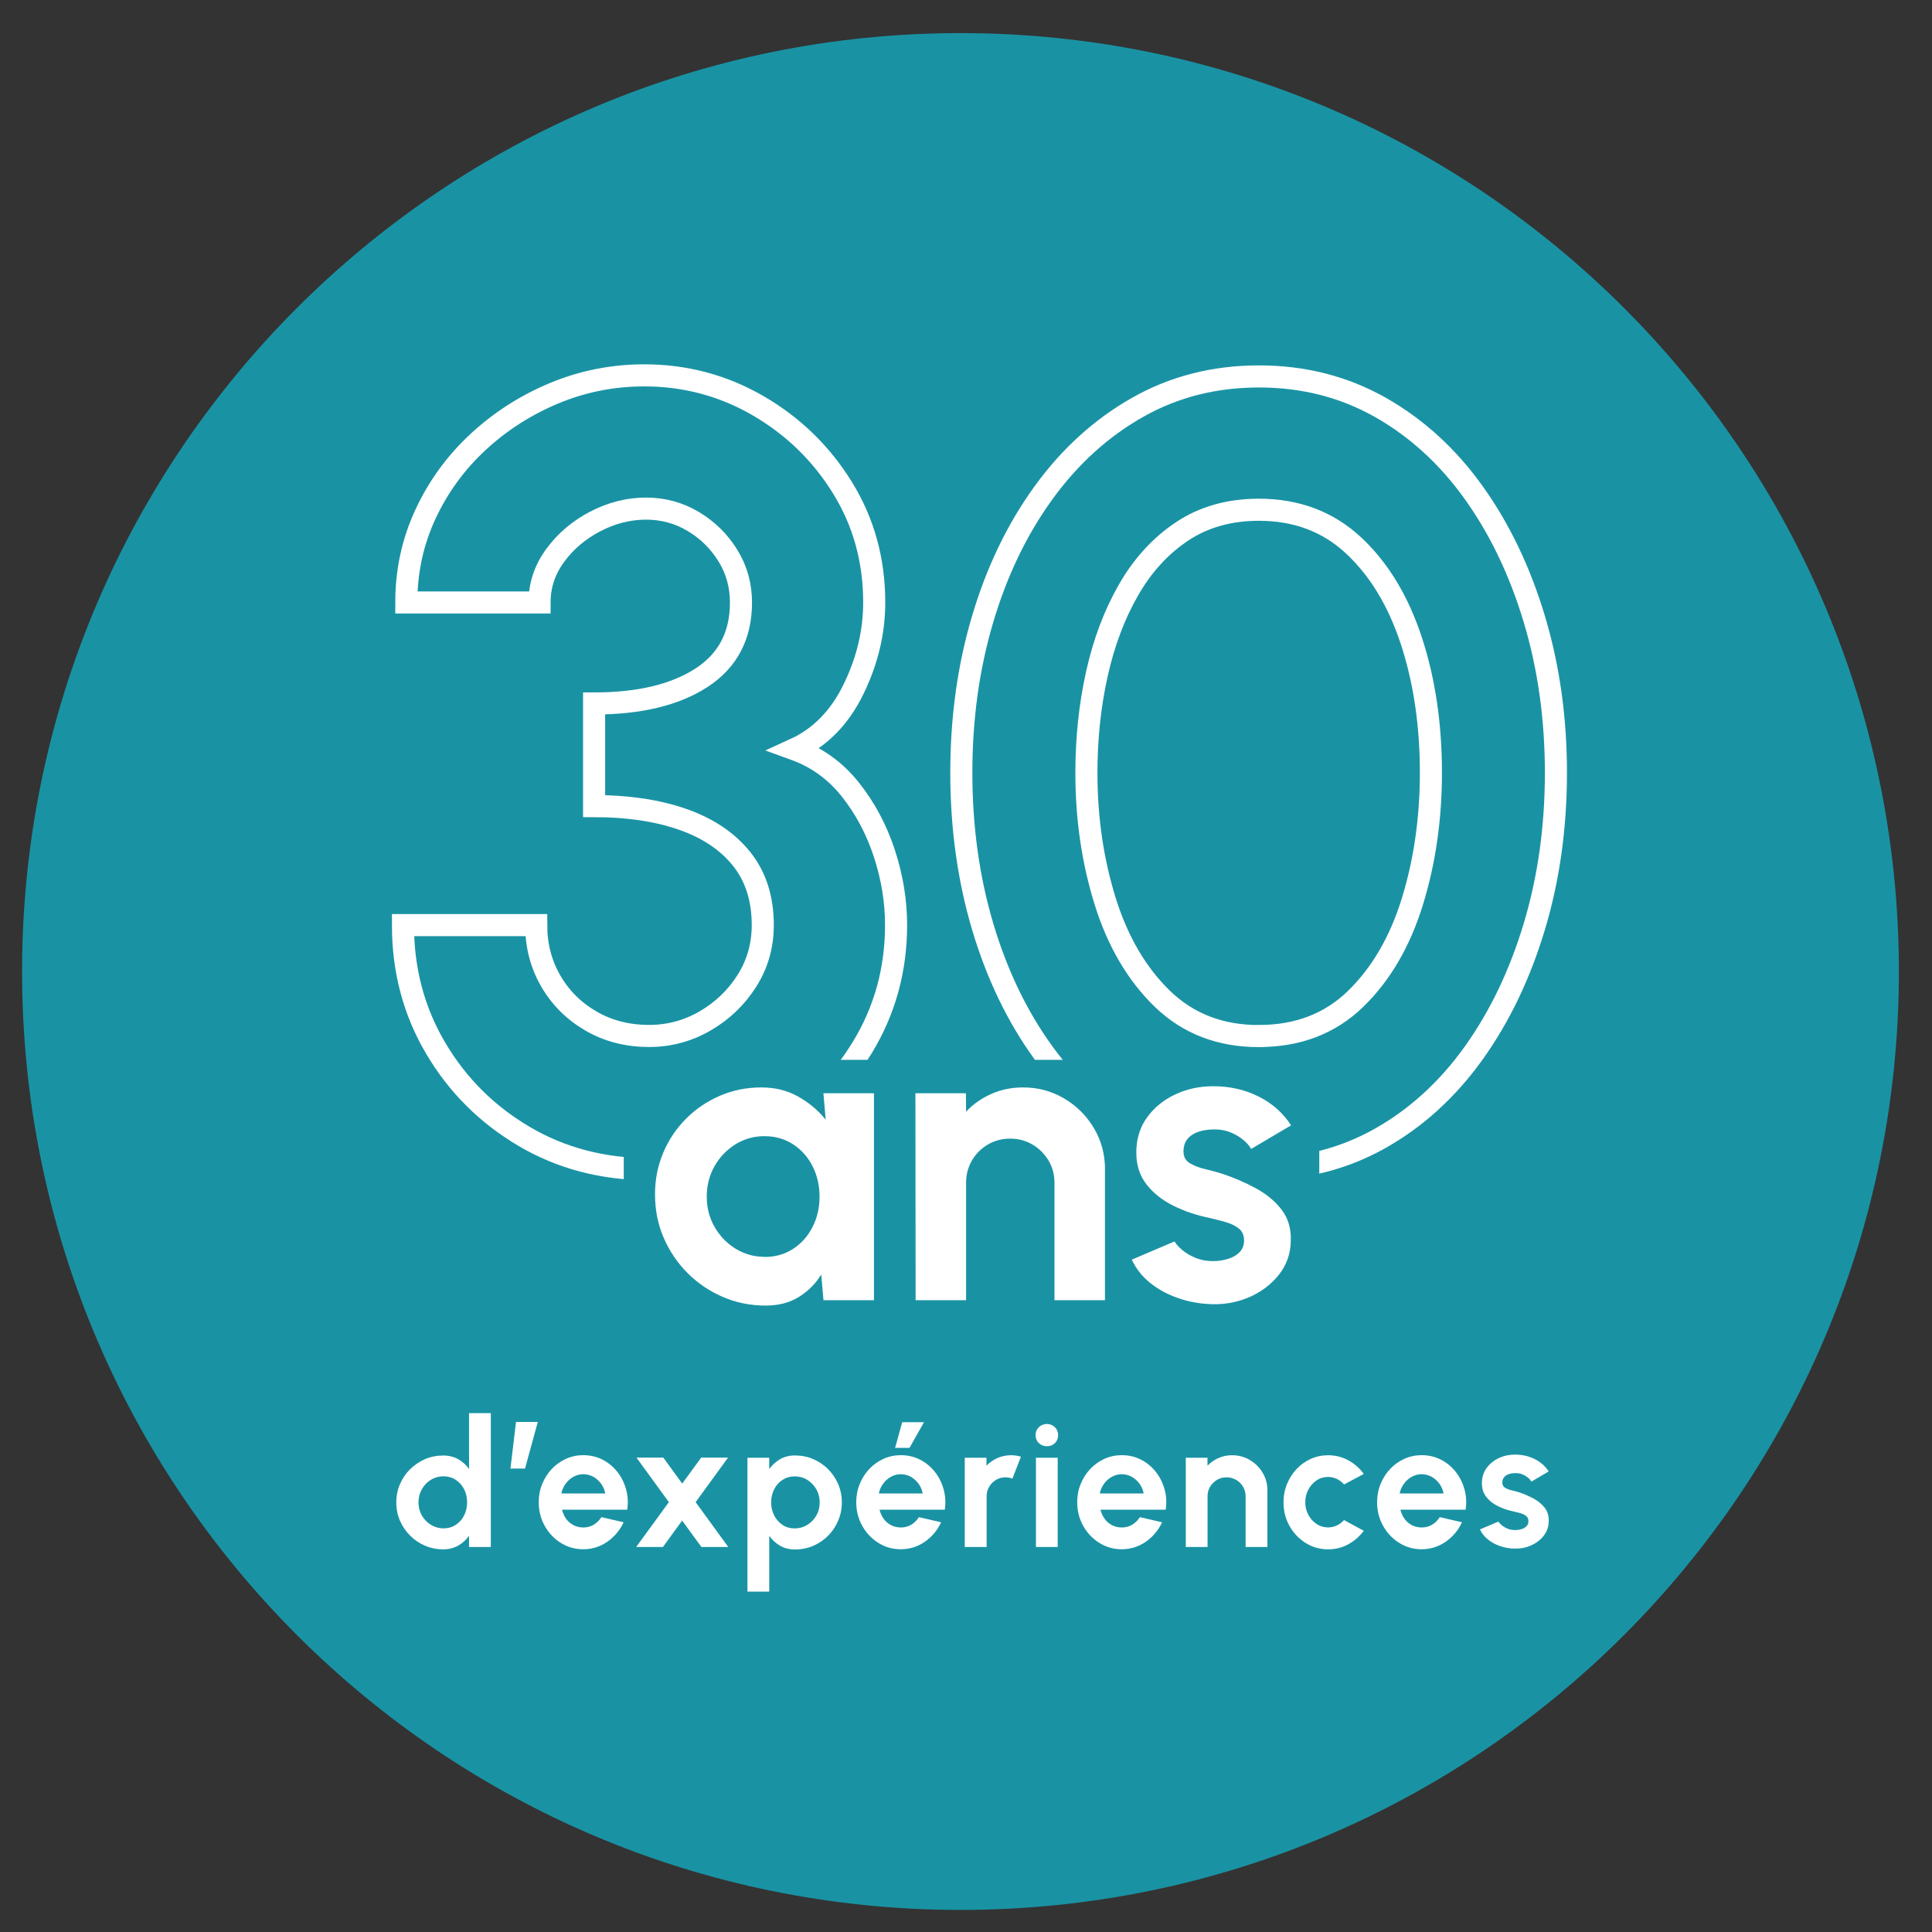 <?xml version="1.0" encoding="UTF-8"?> <svg xmlns="http://www.w3.org/2000/svg" width="175" height="175" viewBox="0 0 175 175" fill="none"><rect x="0" y="0" width="175" height="175" fill="#333333" stroke="none"/><path d="M87 173C133.944 173 172 134.944 172 88C172 41.056 133.944 3 87 3C40.056 3 2 41.056 2 88C2 134.944 40.056 173 87 173Z" fill="#1993A4"></path><path d="M42.486 128H44.458V140.124H42.486V139.116C42.227 139.478 41.904 139.769 41.509 139.995C41.115 140.221 40.662 140.338 40.145 140.338C39.556 140.338 39.007 140.228 38.496 140.008C37.985 139.788 37.532 139.484 37.145 139.09C36.757 138.702 36.446 138.249 36.226 137.738C36.006 137.227 35.897 136.678 35.897 136.089C35.897 135.501 36.006 134.951 36.226 134.44C36.446 133.93 36.75 133.477 37.145 133.089C37.532 132.701 37.985 132.391 38.496 132.171C39.007 131.951 39.556 131.841 40.145 131.841C40.662 131.841 41.115 131.951 41.509 132.177C41.904 132.404 42.227 132.695 42.486 133.063V128.013V128ZM40.164 138.437C40.585 138.437 40.96 138.333 41.283 138.12C41.606 137.906 41.858 137.628 42.039 137.266C42.221 136.911 42.311 136.516 42.311 136.083C42.311 135.65 42.221 135.249 42.039 134.893C41.858 134.537 41.6 134.253 41.276 134.04C40.953 133.826 40.578 133.723 40.164 133.723C39.75 133.723 39.369 133.833 39.026 134.04C38.684 134.246 38.412 134.537 38.211 134.893C38.011 135.249 37.907 135.643 37.907 136.083C37.907 136.523 38.011 136.917 38.211 137.273C38.418 137.628 38.69 137.913 39.033 138.12C39.375 138.327 39.75 138.437 40.158 138.437H40.164Z" fill="white"></path><path d="M46.236 133.025L46.741 128.802H48.713L47.556 133.025H46.236Z" fill="white"></path><path d="M52.832 140.331C52.088 140.331 51.409 140.137 50.801 139.756C50.187 139.374 49.702 138.857 49.34 138.211C48.978 137.564 48.797 136.853 48.797 136.07C48.797 135.482 48.9 134.932 49.114 134.415C49.327 133.897 49.612 133.445 49.98 133.057C50.349 132.669 50.782 132.358 51.267 132.139C51.758 131.919 52.282 131.809 52.832 131.809C53.459 131.809 54.041 131.945 54.565 132.21C55.089 132.475 55.535 132.843 55.903 133.303C56.272 133.762 56.537 134.292 56.705 134.887C56.873 135.482 56.912 136.102 56.815 136.749H50.905C50.983 137.053 51.105 137.325 51.273 137.564C51.442 137.803 51.661 137.997 51.927 138.139C52.192 138.282 52.489 138.353 52.825 138.359C53.168 138.359 53.485 138.282 53.77 138.114C54.054 137.945 54.287 137.713 54.474 137.422L56.485 137.887C56.156 138.605 55.664 139.187 55.017 139.646C54.364 140.099 53.634 140.331 52.825 140.331H52.832ZM50.847 135.275H54.824C54.765 134.951 54.636 134.66 54.449 134.395C54.255 134.137 54.022 133.923 53.744 133.768C53.466 133.613 53.162 133.535 52.838 133.535C52.515 133.535 52.218 133.613 51.94 133.768C51.661 133.923 51.429 134.13 51.241 134.389C51.047 134.648 50.918 134.945 50.847 135.275Z" fill="white"></path><path d="M57.624 140.125L60.586 136.064L57.65 132.029H60.081L61.795 134.382L63.515 132.029H65.946L63.01 136.064L65.966 140.125H63.534L61.788 137.732L60.049 140.125H57.617H57.624Z" fill="white"></path><path d="M69.677 144.166H67.705V132.042H69.677V133.07C69.942 132.701 70.265 132.404 70.653 132.177C71.041 131.951 71.487 131.835 72.005 131.835C72.6 131.835 73.149 131.945 73.66 132.165C74.171 132.384 74.624 132.688 75.012 133.083C75.4 133.471 75.703 133.923 75.923 134.434C76.143 134.945 76.253 135.495 76.253 136.083C76.253 136.672 76.143 137.221 75.923 137.738C75.703 138.256 75.4 138.708 75.012 139.103C74.624 139.491 74.171 139.801 73.66 140.021C73.149 140.241 72.593 140.351 72.005 140.351C71.487 140.351 71.035 140.234 70.653 140.008C70.265 139.782 69.942 139.484 69.677 139.116V144.166ZM71.979 133.729C71.572 133.729 71.203 133.839 70.88 134.046C70.556 134.253 70.304 134.544 70.123 134.9C69.942 135.255 69.851 135.65 69.851 136.083C69.851 136.516 69.942 136.911 70.123 137.266C70.304 137.622 70.556 137.913 70.88 138.126C71.203 138.34 71.572 138.443 71.979 138.443C72.386 138.443 72.774 138.34 73.117 138.126C73.46 137.92 73.738 137.635 73.945 137.273C74.151 136.917 74.249 136.516 74.249 136.083C74.249 135.65 74.145 135.255 73.945 134.9C73.738 134.544 73.466 134.26 73.123 134.046C72.781 133.833 72.399 133.729 71.979 133.729Z" fill="white"></path><path d="M81.594 140.331C80.851 140.331 80.172 140.137 79.564 139.756C78.95 139.374 78.465 138.857 78.103 138.211C77.74 137.564 77.559 136.853 77.559 136.07C77.559 135.482 77.663 134.932 77.876 134.415C78.09 133.897 78.374 133.445 78.743 133.057C79.111 132.669 79.544 132.358 80.029 132.139C80.521 131.919 81.045 131.809 81.594 131.809C82.222 131.809 82.803 131.945 83.327 132.21C83.851 132.475 84.297 132.843 84.666 133.303C85.034 133.762 85.299 134.292 85.468 134.887C85.636 135.482 85.675 136.103 85.578 136.749H79.667C79.745 137.053 79.868 137.325 80.036 137.564C80.204 137.803 80.424 137.997 80.689 138.139C80.954 138.282 81.252 138.353 81.588 138.359C81.931 138.359 82.247 138.282 82.532 138.114C82.817 137.945 83.049 137.713 83.237 137.422L85.248 137.887C84.918 138.605 84.427 139.187 83.78 139.646C83.127 140.099 82.396 140.331 81.588 140.331H81.594ZM79.603 135.275H83.579C83.521 134.951 83.392 134.661 83.204 134.395C83.01 134.137 82.778 133.923 82.5 133.768C82.222 133.613 81.918 133.535 81.594 133.535C81.271 133.535 80.974 133.613 80.695 133.768C80.417 133.923 80.185 134.13 79.997 134.389C79.803 134.648 79.674 134.945 79.603 135.275ZM81.077 131.149L81.724 128.821H83.696L82.383 131.149H81.077Z" fill="white"></path><path d="M87.388 140.125V132.042H89.354V132.76C89.638 132.469 89.968 132.236 90.35 132.068C90.731 131.899 91.145 131.815 91.585 131.815C91.882 131.815 92.18 131.861 92.477 131.945L91.701 133.936C91.494 133.859 91.294 133.814 91.087 133.814C90.77 133.814 90.479 133.891 90.22 134.046C89.962 134.202 89.755 134.408 89.6 134.667C89.445 134.926 89.367 135.217 89.367 135.534V140.125H87.395H87.388Z" fill="white"></path><path d="M94.837 131C94.546 131 94.301 130.903 94.1 130.716C93.9 130.528 93.803 130.283 93.803 129.992C93.803 129.701 93.9 129.468 94.1 129.274C94.301 129.08 94.54 128.983 94.824 128.983C95.109 128.983 95.348 129.08 95.549 129.274C95.743 129.468 95.846 129.707 95.846 129.992C95.846 130.276 95.749 130.522 95.555 130.716C95.361 130.91 95.122 131 94.837 131ZM93.835 132.041H95.807V140.124H93.835V132.041Z" fill="white"></path><path d="M101.608 140.331C100.864 140.331 100.185 140.137 99.577 139.756C98.963 139.374 98.478 138.857 98.116 138.211C97.754 137.564 97.573 136.853 97.573 136.07C97.573 135.482 97.676 134.932 97.89 134.415C98.103 133.897 98.388 133.445 98.756 133.057C99.125 132.669 99.558 132.358 100.043 132.139C100.534 131.919 101.058 131.809 101.608 131.809C102.235 131.809 102.817 131.945 103.341 132.21C103.864 132.475 104.311 132.843 104.679 133.303C105.048 133.762 105.313 134.292 105.481 134.887C105.649 135.482 105.688 136.102 105.591 136.749H99.681C99.758 137.053 99.881 137.325 100.049 137.564C100.217 137.803 100.437 137.997 100.702 138.139C100.968 138.282 101.265 138.353 101.601 138.359C101.944 138.359 102.261 138.282 102.545 138.114C102.83 137.945 103.063 137.713 103.25 137.422L105.261 137.887C104.931 138.605 104.44 139.187 103.793 139.646C103.14 140.099 102.41 140.331 101.601 140.331H101.608ZM99.616 135.275H103.593C103.535 134.951 103.405 134.66 103.218 134.395C103.024 134.137 102.791 133.923 102.513 133.768C102.235 133.613 101.931 133.535 101.608 133.535C101.284 133.535 100.987 133.613 100.709 133.768C100.431 133.923 100.198 134.13 100.011 134.389C99.817 134.648 99.687 134.945 99.616 135.275Z" fill="white"></path><path d="M114.799 135.016V140.125H112.827V135.534C112.827 135.217 112.749 134.926 112.594 134.667C112.439 134.408 112.232 134.195 111.967 134.046C111.702 133.898 111.417 133.814 111.1 133.814C110.783 133.814 110.492 133.891 110.234 134.046C109.975 134.202 109.768 134.408 109.613 134.667C109.458 134.926 109.38 135.217 109.38 135.534V140.125H107.408V132.042H109.374V132.76C109.658 132.469 109.988 132.236 110.37 132.068C110.751 131.899 111.165 131.815 111.605 131.815C112.193 131.815 112.73 131.958 113.215 132.249C113.7 132.54 114.088 132.921 114.372 133.406C114.663 133.891 114.805 134.428 114.805 135.016H114.799Z" fill="white"></path><path d="M121.75 137.693L123.528 138.657C123.153 139.161 122.688 139.569 122.132 139.879C121.569 140.189 120.961 140.338 120.295 140.338C119.552 140.338 118.873 140.144 118.265 139.763C117.651 139.381 117.166 138.864 116.803 138.224C116.441 137.577 116.26 136.866 116.26 136.083C116.26 135.488 116.364 134.939 116.577 134.421C116.79 133.904 117.075 133.451 117.444 133.063C117.812 132.675 118.245 132.365 118.73 132.145C119.222 131.925 119.746 131.815 120.295 131.815C120.961 131.815 121.569 131.971 122.132 132.275C122.694 132.585 123.16 132.992 123.528 133.51L121.75 134.46C121.563 134.247 121.336 134.079 121.084 133.956C120.825 133.839 120.567 133.781 120.295 133.781C119.907 133.781 119.558 133.885 119.248 134.098C118.937 134.311 118.685 134.589 118.504 134.939C118.323 135.288 118.232 135.663 118.232 136.077C118.232 136.491 118.323 136.859 118.504 137.202C118.685 137.551 118.937 137.829 119.248 138.036C119.558 138.249 119.914 138.353 120.295 138.353C120.573 138.353 120.845 138.295 121.097 138.172C121.349 138.049 121.569 137.887 121.75 137.68V137.693Z" fill="white"></path><path d="M128.773 140.331C128.029 140.331 127.35 140.137 126.742 139.756C126.128 139.374 125.643 138.857 125.281 138.211C124.919 137.564 124.738 136.853 124.738 136.07C124.738 135.482 124.841 134.932 125.054 134.415C125.268 133.897 125.552 133.445 125.921 133.057C126.289 132.669 126.723 132.358 127.208 132.139C127.699 131.919 128.223 131.809 128.773 131.809C129.4 131.809 129.982 131.945 130.506 132.21C131.029 132.475 131.475 132.843 131.844 133.303C132.213 133.762 132.478 134.292 132.646 134.887C132.814 135.482 132.853 136.102 132.756 136.749H126.846C126.923 137.053 127.046 137.325 127.214 137.564C127.382 137.803 127.602 137.997 127.867 138.139C128.132 138.282 128.43 138.353 128.766 138.359C129.109 138.359 129.426 138.282 129.71 138.114C129.995 137.945 130.227 137.713 130.415 137.422L132.426 137.887C132.096 138.605 131.605 139.187 130.958 139.646C130.305 140.099 129.574 140.331 128.766 140.331H128.773ZM126.781 135.275H130.758C130.7 134.951 130.57 134.66 130.383 134.395C130.189 134.137 129.956 133.923 129.678 133.768C129.4 133.613 129.096 133.535 128.773 133.535C128.449 133.535 128.152 133.613 127.874 133.768C127.596 133.923 127.363 134.13 127.175 134.389C126.981 134.648 126.852 134.945 126.781 135.275Z" fill="white"></path><path d="M137.011 140.267C136.59 140.241 136.183 140.157 135.795 140.015C135.407 139.872 135.058 139.678 134.754 139.426C134.45 139.18 134.217 138.883 134.056 138.534L135.724 137.823C135.789 137.932 135.892 138.042 136.041 138.165C136.19 138.288 136.358 138.385 136.565 138.469C136.772 138.553 136.991 138.592 137.231 138.592C137.438 138.592 137.632 138.566 137.819 138.508C138.007 138.45 138.155 138.366 138.272 138.243C138.388 138.126 138.446 137.971 138.446 137.784C138.446 137.583 138.375 137.428 138.239 137.318C138.104 137.208 137.929 137.124 137.722 137.066C137.515 137.008 137.315 136.956 137.121 136.911C136.61 136.807 136.131 136.652 135.692 136.432C135.252 136.219 134.903 135.941 134.631 135.598C134.366 135.255 134.23 134.842 134.23 134.357C134.23 133.82 134.373 133.361 134.657 132.973C134.942 132.585 135.31 132.287 135.763 132.074C136.215 131.861 136.707 131.757 137.237 131.757C137.877 131.757 138.466 131.893 139.002 132.158C139.539 132.423 139.966 132.798 140.276 133.283L138.718 134.201C138.64 134.072 138.537 133.956 138.401 133.839C138.265 133.729 138.11 133.639 137.942 133.561C137.767 133.49 137.586 133.445 137.399 133.438C137.153 133.425 136.933 133.451 136.739 133.503C136.539 133.555 136.377 133.652 136.261 133.781C136.138 133.91 136.08 134.085 136.08 134.298C136.08 134.512 136.157 134.654 136.325 134.757C136.493 134.861 136.681 134.932 136.914 134.99C137.147 135.048 137.36 135.1 137.573 135.165C138.045 135.32 138.492 135.514 138.912 135.74C139.332 135.967 139.662 136.245 139.921 136.574C140.173 136.904 140.296 137.299 140.283 137.751C140.283 138.275 140.128 138.728 139.817 139.122C139.507 139.517 139.099 139.808 138.608 140.015C138.117 140.222 137.586 140.299 137.03 140.26L137.011 140.267Z" fill="white"></path><path d="M58.803 105.905C54.618 105.905 50.84 104.918 47.479 102.937C44.118 100.957 41.447 98.299 39.467 94.95C37.487 91.601 36.5 87.889 36.5 83.796H48.569C48.569 85.642 49.005 87.326 49.877 88.84C50.749 90.354 51.96 91.571 53.51 92.473C55.06 93.382 56.823 93.836 58.803 93.836C60.614 93.836 62.303 93.382 63.871 92.473C65.434 91.565 66.7 90.354 67.656 88.84C68.613 87.326 69.091 85.642 69.091 83.796C69.091 81.391 68.45 79.387 67.166 77.788C65.882 76.19 64.09 74.997 61.8 74.203C59.511 73.41 56.847 73.016 53.813 73.016V63.721C57.901 63.721 61.14 62.946 63.532 61.396C65.924 59.846 67.117 57.575 67.117 54.571C67.117 53.021 66.724 51.604 65.93 50.32C65.137 49.036 64.09 48.007 62.788 47.232C61.486 46.456 60.056 46.069 58.512 46.069C56.968 46.069 55.4 46.456 53.916 47.232C52.432 48.007 51.221 49.036 50.283 50.32C49.344 51.604 48.872 53.021 48.872 54.571H36.803C36.803 51.737 37.378 49.072 38.535 46.584C39.691 44.095 41.278 41.909 43.306 40.031C45.335 38.154 47.642 36.677 50.228 35.605C52.814 34.533 55.527 34 58.361 34C62.085 34 65.531 34.926 68.698 36.767C71.865 38.614 74.402 41.085 76.316 44.186C78.229 47.286 79.186 50.744 79.186 54.571C79.186 57.242 78.562 59.864 77.309 62.431C76.055 65.005 74.275 66.816 71.968 67.869C73.978 68.596 75.662 69.807 77.012 71.503C78.363 73.198 79.392 75.13 80.101 77.286C80.809 79.448 81.166 81.615 81.166 83.789C81.166 87.847 80.143 91.547 78.102 94.889C76.055 98.238 73.349 100.909 69.969 102.901C66.591 104.893 62.872 105.893 58.815 105.893L58.803 105.905Z" stroke="white" stroke-width="2" stroke-miterlimit="10"></path><path d="M114.036 105.905C110.015 105.905 106.352 104.972 103.057 103.113C99.763 101.248 96.917 98.668 94.525 95.374C92.133 92.08 90.298 88.258 89.008 83.923C87.724 79.587 87.076 74.948 87.076 70.001C87.076 65.053 87.718 60.415 89.008 56.079C90.292 51.743 92.133 47.928 94.525 44.628C96.917 41.333 99.757 38.754 103.057 36.889C106.352 35.023 110.015 34.097 114.036 34.097C118.057 34.097 121.715 35.029 125.015 36.889C128.309 38.754 131.137 41.333 133.493 44.628C135.849 47.922 137.677 51.743 138.979 56.079C140.281 60.415 140.935 65.053 140.935 70.001C140.935 74.948 140.281 79.587 138.979 83.923C137.677 88.258 135.849 92.074 133.493 95.374C131.137 98.668 128.309 101.254 125.015 103.113C121.715 104.972 118.057 105.905 114.036 105.905ZM114.036 93.842C117.56 93.842 120.479 92.722 122.787 90.481C125.094 88.24 126.807 85.303 127.928 81.676C129.048 78.049 129.611 74.161 129.611 70.007C129.611 65.623 129.018 61.626 127.831 58.017C126.644 54.407 124.894 51.531 122.587 49.387C120.279 47.244 117.427 46.172 114.03 46.172C111.36 46.172 109.04 46.826 107.084 48.128C105.122 49.43 103.499 51.204 102.216 53.445C100.932 55.685 99.975 58.235 99.345 61.087C98.715 63.939 98.406 66.912 98.406 70.013C98.406 74.137 98.976 78.019 100.114 81.658C101.253 85.303 102.985 88.246 105.304 90.487C107.629 92.728 110.536 93.848 114.03 93.848L114.036 93.842Z" stroke="white" stroke-width="2" stroke-miterlimit="10"></path><path d="M119.5 96H56.5V126H119.5V96Z" fill="#1993A4"></path><path d="M74.591 99.025H79.163V117.774H74.591L74.386 115.448C73.871 116.284 73.193 116.962 72.351 117.483C71.509 118.004 70.51 118.258 69.359 118.258C67.973 118.258 66.671 117.998 65.46 117.471C64.249 116.944 63.183 116.223 62.262 115.297C61.342 114.37 60.627 113.305 60.106 112.094C59.586 110.882 59.331 109.58 59.331 108.194C59.331 106.807 59.58 105.602 60.07 104.427C60.561 103.252 61.257 102.223 62.141 101.333C63.025 100.443 64.055 99.752 65.217 99.25C66.38 98.753 67.627 98.499 68.966 98.499C70.201 98.499 71.309 98.771 72.29 99.322C73.271 99.873 74.107 100.57 74.791 101.424L74.585 99.025H74.591ZM69.25 113.856C70.225 113.856 71.085 113.614 71.836 113.123C72.587 112.633 73.174 111.978 73.598 111.143C74.022 110.313 74.234 109.399 74.234 108.394C74.234 107.388 74.022 106.462 73.598 105.626C73.174 104.797 72.581 104.136 71.83 103.646C71.073 103.161 70.213 102.913 69.25 102.913C68.288 102.913 67.409 103.161 66.616 103.652C65.823 104.149 65.193 104.803 64.721 105.632C64.254 106.456 64.018 107.376 64.018 108.388C64.018 109.399 64.254 110.319 64.733 111.143C65.205 111.966 65.841 112.626 66.634 113.111C67.428 113.595 68.3 113.844 69.25 113.844V113.856Z" fill="white"></path><path d="M100.086 105.929V117.774H95.514V107.128C95.514 106.389 95.332 105.717 94.969 105.111C94.605 104.506 94.121 104.027 93.515 103.67C92.91 103.313 92.238 103.137 91.499 103.137C90.76 103.137 90.088 103.313 89.482 103.67C88.877 104.027 88.392 104.506 88.041 105.111C87.69 105.717 87.508 106.389 87.508 107.128V117.774H82.936L82.918 99.025H87.49L87.508 100.691C88.144 100.019 88.907 99.48 89.797 99.086C90.681 98.692 91.638 98.499 92.668 98.499C94.03 98.499 95.272 98.832 96.398 99.504C97.524 100.17 98.42 101.066 99.087 102.187C99.753 103.307 100.092 104.554 100.092 105.929H100.086Z" fill="white"></path><path d="M109.363 118.113C108.388 118.052 107.449 117.852 106.541 117.519C105.633 117.186 104.833 116.738 104.131 116.163C103.428 115.588 102.895 114.903 102.52 114.098L106.384 112.451C106.535 112.699 106.777 112.966 107.116 113.25C107.455 113.529 107.855 113.765 108.327 113.953C108.794 114.14 109.314 114.231 109.872 114.231C110.344 114.231 110.798 114.165 111.234 114.031C111.67 113.898 112.015 113.698 112.282 113.42C112.548 113.147 112.687 112.79 112.687 112.354C112.687 111.894 112.53 111.53 112.209 111.276C111.888 111.022 111.488 110.828 111.01 110.695C110.532 110.561 110.065 110.44 109.611 110.331C108.424 110.095 107.322 109.726 106.305 109.223C105.287 108.721 104.47 108.079 103.852 107.285C103.235 106.492 102.926 105.535 102.926 104.409C102.926 103.174 103.253 102.102 103.907 101.206C104.561 100.303 105.421 99.613 106.474 99.122C107.528 98.632 108.673 98.39 109.896 98.39C111.385 98.39 112.748 98.698 113.989 99.316C115.231 99.934 116.218 100.806 116.945 101.932L113.329 104.07C113.154 103.767 112.911 103.495 112.597 103.234C112.282 102.98 111.93 102.768 111.531 102.598C111.131 102.429 110.713 102.332 110.277 102.308C109.714 102.283 109.199 102.332 108.739 102.459C108.279 102.586 107.903 102.798 107.625 103.095C107.346 103.398 107.201 103.797 107.201 104.294C107.201 104.79 107.389 105.124 107.764 105.354C108.14 105.584 108.594 105.765 109.121 105.887C109.654 106.014 110.162 106.147 110.647 106.298C111.749 106.662 112.778 107.104 113.747 107.631C114.716 108.157 115.491 108.799 116.079 109.562C116.666 110.325 116.945 111.24 116.92 112.299C116.92 113.511 116.557 114.57 115.83 115.479C115.104 116.387 114.171 117.077 113.027 117.55C111.882 118.022 110.659 118.21 109.363 118.113Z" fill="white"></path></svg> 